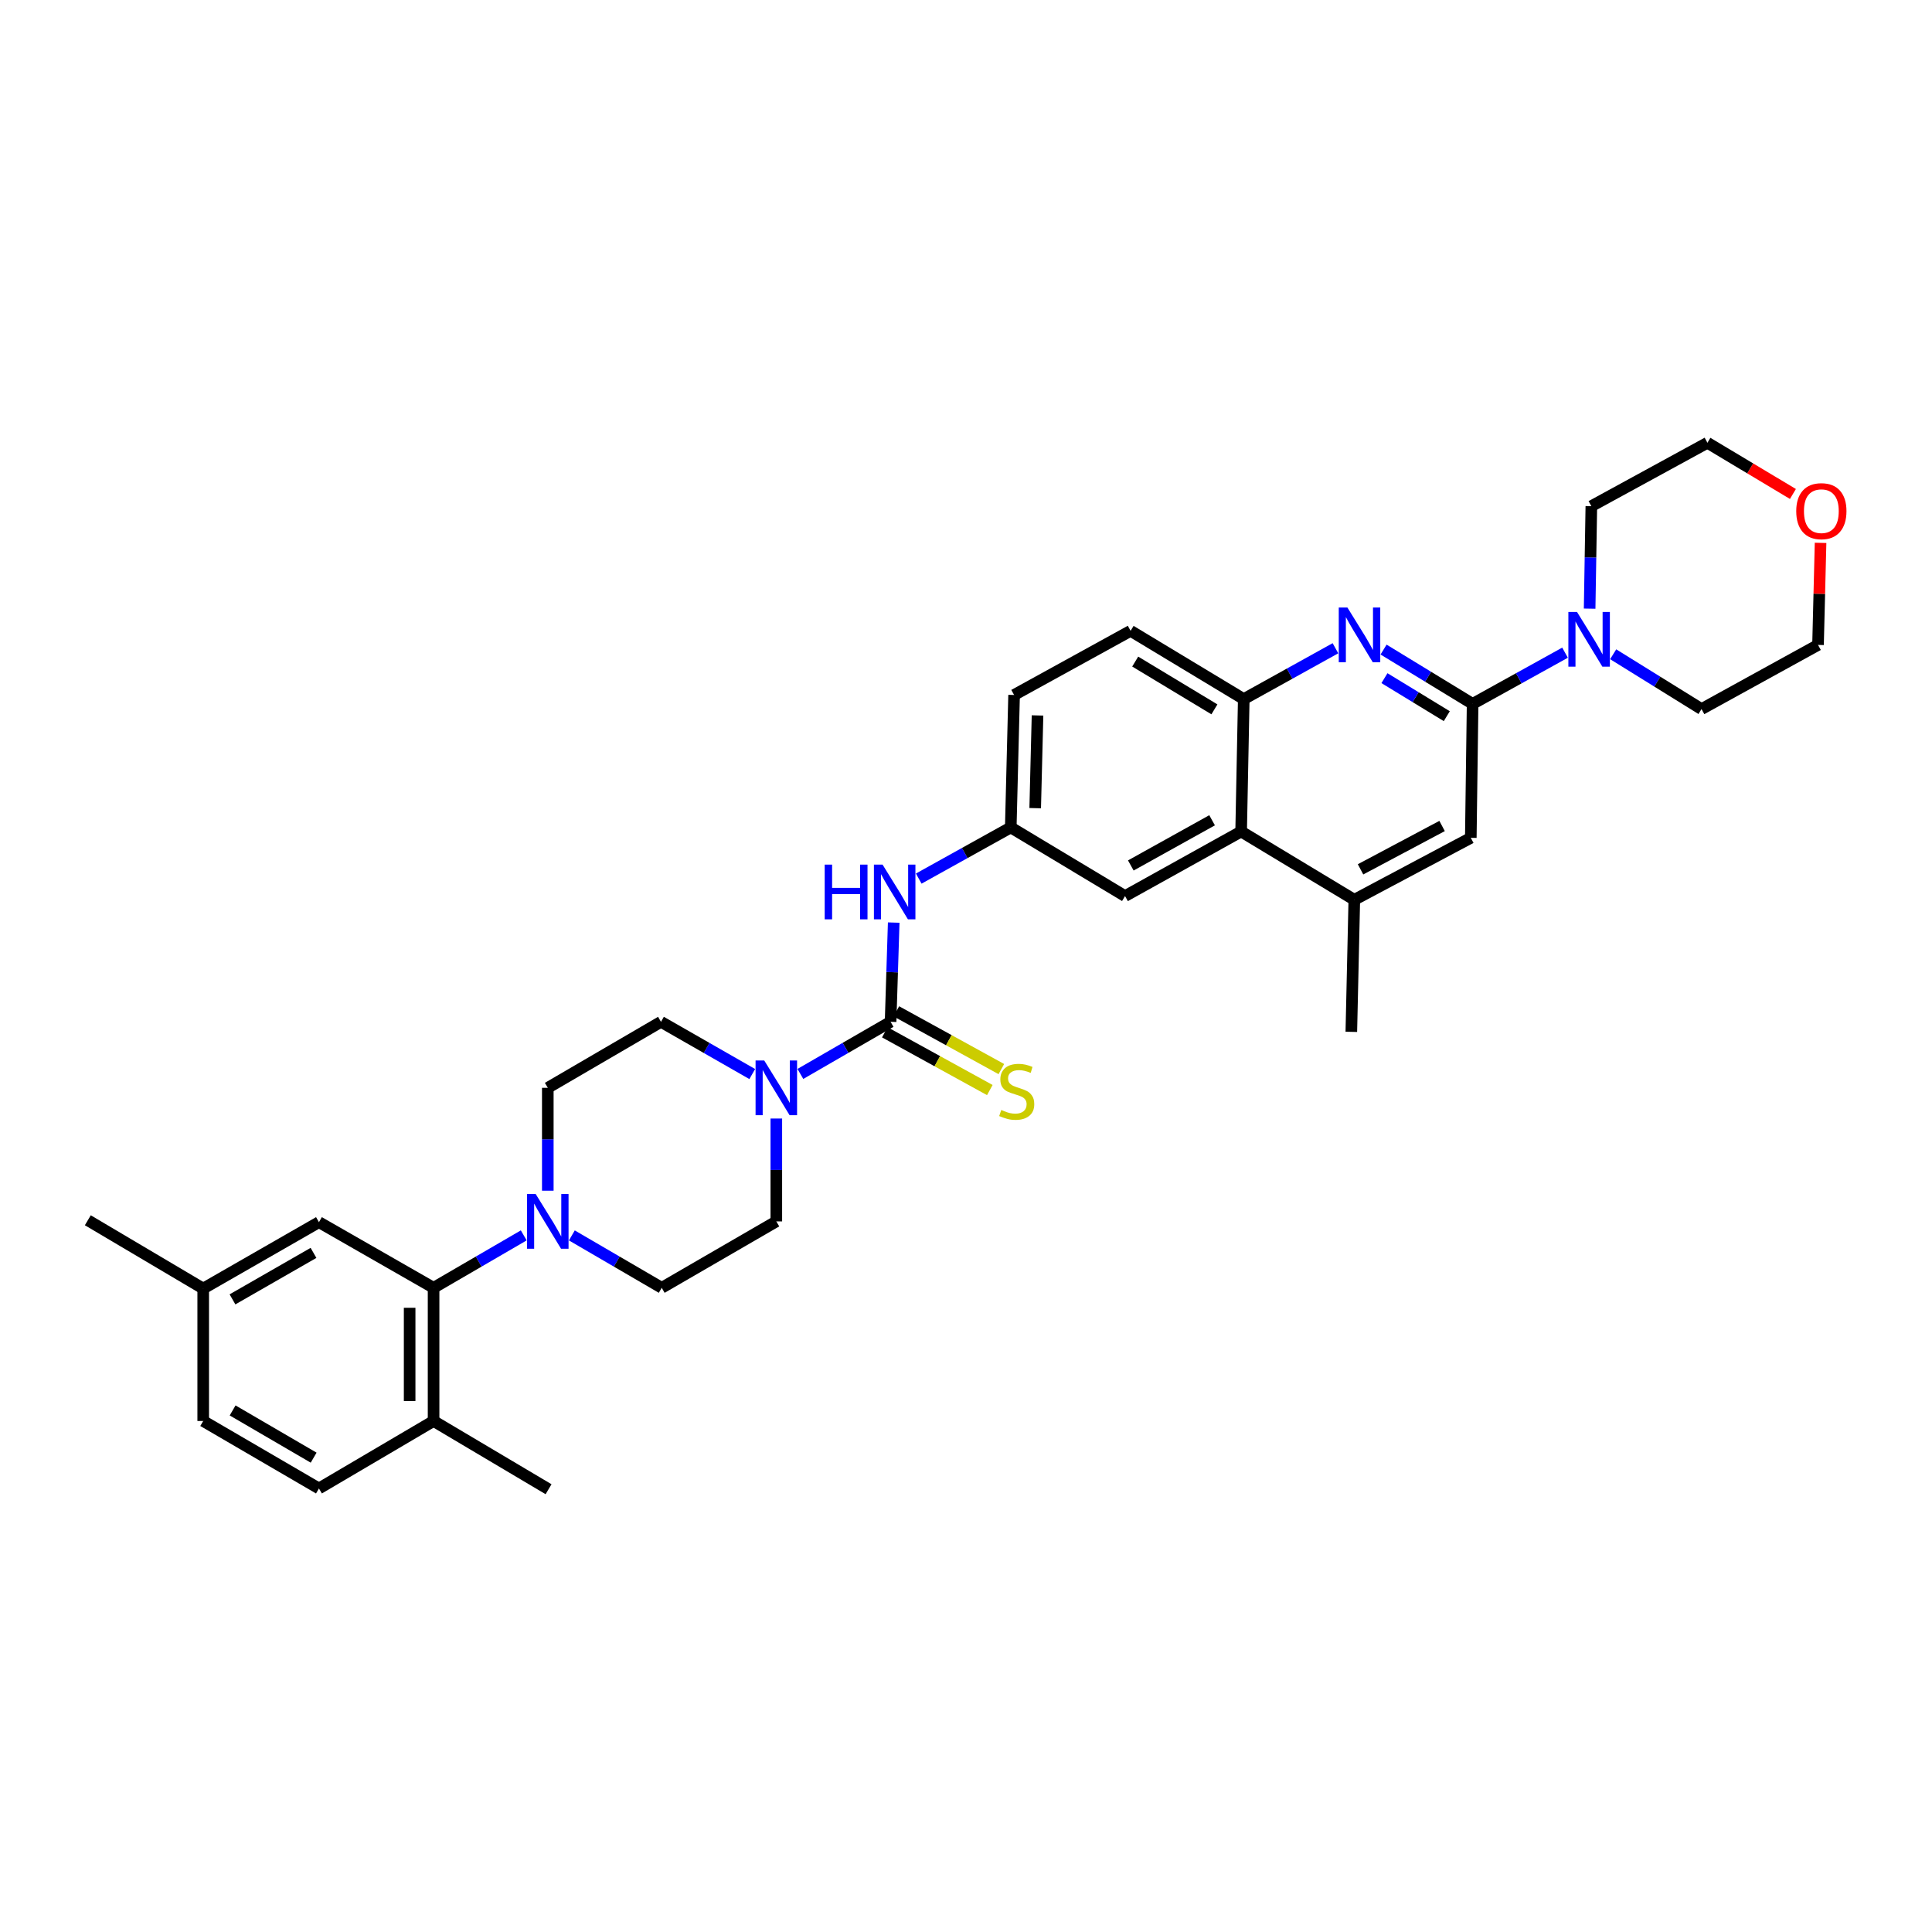 <?xml version='1.0' encoding='iso-8859-1'?>
<svg version='1.1' baseProfile='full'
              xmlns='http://www.w3.org/2000/svg'
                      xmlns:rdkit='http://www.rdkit.org/xml'
                      xmlns:xlink='http://www.w3.org/1999/xlink'
                  xml:space='preserve'
width='1000px' height='1000px' viewBox='0 0 1000 1000'>
<!-- END OF HEADER -->
<rect style='opacity:1.0;fill:#FFFFFF;stroke:none' width='1000' height='1000' x='0' y='0'> </rect>
<path class='bond-2' d='M 460.966,528.893 L 437.619,542.38' style='fill:none;fill-rule:evenodd;stroke:#000000;stroke-width:6px;stroke-linecap:butt;stroke-linejoin:miter;stroke-opacity:1' />
<path class='bond-2' d='M 437.619,542.38 L 414.272,555.868' style='fill:none;fill-rule:evenodd;stroke:#0000FF;stroke-width:6px;stroke-linecap:butt;stroke-linejoin:miter;stroke-opacity:1' />
<path class='bond-8' d='M 460.966,528.893 L 461.773,503.208' style='fill:none;fill-rule:evenodd;stroke:#000000;stroke-width:6px;stroke-linecap:butt;stroke-linejoin:miter;stroke-opacity:1' />
<path class='bond-8' d='M 461.773,503.208 L 462.581,477.524' style='fill:none;fill-rule:evenodd;stroke:#0000FF;stroke-width:6px;stroke-linecap:butt;stroke-linejoin:miter;stroke-opacity:1' />
<path class='bond-11' d='M 457.98,534.321 L 485.153,549.266' style='fill:none;fill-rule:evenodd;stroke:#000000;stroke-width:6px;stroke-linecap:butt;stroke-linejoin:miter;stroke-opacity:1' />
<path class='bond-11' d='M 485.153,549.266 L 512.326,564.211' style='fill:none;fill-rule:evenodd;stroke:#CCCC00;stroke-width:6px;stroke-linecap:butt;stroke-linejoin:miter;stroke-opacity:1' />
<path class='bond-11' d='M 463.951,523.464 L 491.124,538.408' style='fill:none;fill-rule:evenodd;stroke:#000000;stroke-width:6px;stroke-linecap:butt;stroke-linejoin:miter;stroke-opacity:1' />
<path class='bond-11' d='M 491.124,538.408 L 518.297,553.353' style='fill:none;fill-rule:evenodd;stroke:#CCCC00;stroke-width:6px;stroke-linecap:butt;stroke-linejoin:miter;stroke-opacity:1' />
<path class='bond-0' d='M 762.221,364.328 L 739.177,350.272' style='fill:none;fill-rule:evenodd;stroke:#000000;stroke-width:6px;stroke-linecap:butt;stroke-linejoin:miter;stroke-opacity:1' />
<path class='bond-0' d='M 739.177,350.272 L 716.133,336.217' style='fill:none;fill-rule:evenodd;stroke:#0000FF;stroke-width:6px;stroke-linecap:butt;stroke-linejoin:miter;stroke-opacity:1' />
<path class='bond-0' d='M 748.855,370.69 L 732.724,360.851' style='fill:none;fill-rule:evenodd;stroke:#000000;stroke-width:6px;stroke-linecap:butt;stroke-linejoin:miter;stroke-opacity:1' />
<path class='bond-0' d='M 732.724,360.851 L 716.594,351.012' style='fill:none;fill-rule:evenodd;stroke:#0000FF;stroke-width:6px;stroke-linecap:butt;stroke-linejoin:miter;stroke-opacity:1' />
<path class='bond-5' d='M 762.221,364.328 L 786.142,351.076' style='fill:none;fill-rule:evenodd;stroke:#000000;stroke-width:6px;stroke-linecap:butt;stroke-linejoin:miter;stroke-opacity:1' />
<path class='bond-5' d='M 786.142,351.076 L 810.062,337.824' style='fill:none;fill-rule:evenodd;stroke:#0000FF;stroke-width:6px;stroke-linecap:butt;stroke-linejoin:miter;stroke-opacity:1' />
<path class='bond-35' d='M 762.221,364.328 L 761.285,433.658' style='fill:none;fill-rule:evenodd;stroke:#000000;stroke-width:6px;stroke-linecap:butt;stroke-linejoin:miter;stroke-opacity:1' />
<path class='bond-1' d='M 691.226,335.527 L 667.496,348.688' style='fill:none;fill-rule:evenodd;stroke:#0000FF;stroke-width:6px;stroke-linecap:butt;stroke-linejoin:miter;stroke-opacity:1' />
<path class='bond-1' d='M 667.496,348.688 L 643.766,361.85' style='fill:none;fill-rule:evenodd;stroke:#000000;stroke-width:6px;stroke-linecap:butt;stroke-linejoin:miter;stroke-opacity:1' />
<path class='bond-15' d='M 401.824,578.947 L 401.824,605.571' style='fill:none;fill-rule:evenodd;stroke:#0000FF;stroke-width:6px;stroke-linecap:butt;stroke-linejoin:miter;stroke-opacity:1' />
<path class='bond-15' d='M 401.824,605.571 L 401.824,632.196' style='fill:none;fill-rule:evenodd;stroke:#000000;stroke-width:6px;stroke-linecap:butt;stroke-linejoin:miter;stroke-opacity:1' />
<path class='bond-16' d='M 389.364,555.929 L 365.741,542.411' style='fill:none;fill-rule:evenodd;stroke:#0000FF;stroke-width:6px;stroke-linecap:butt;stroke-linejoin:miter;stroke-opacity:1' />
<path class='bond-16' d='M 365.741,542.411 L 342.118,528.893' style='fill:none;fill-rule:evenodd;stroke:#000000;stroke-width:6px;stroke-linecap:butt;stroke-linejoin:miter;stroke-opacity:1' />
<path class='bond-3' d='M 283.541,616.307 L 283.541,589.683' style='fill:none;fill-rule:evenodd;stroke:#0000FF;stroke-width:6px;stroke-linecap:butt;stroke-linejoin:miter;stroke-opacity:1' />
<path class='bond-3' d='M 283.541,589.683 L 283.541,563.058' style='fill:none;fill-rule:evenodd;stroke:#000000;stroke-width:6px;stroke-linecap:butt;stroke-linejoin:miter;stroke-opacity:1' />
<path class='bond-4' d='M 271.092,639.434 L 247.756,653.001' style='fill:none;fill-rule:evenodd;stroke:#0000FF;stroke-width:6px;stroke-linecap:butt;stroke-linejoin:miter;stroke-opacity:1' />
<path class='bond-4' d='M 247.756,653.001 L 224.421,666.568' style='fill:none;fill-rule:evenodd;stroke:#000000;stroke-width:6px;stroke-linecap:butt;stroke-linejoin:miter;stroke-opacity:1' />
<path class='bond-33' d='M 295.988,639.45 L 319.249,653.009' style='fill:none;fill-rule:evenodd;stroke:#0000FF;stroke-width:6px;stroke-linecap:butt;stroke-linejoin:miter;stroke-opacity:1' />
<path class='bond-33' d='M 319.249,653.009 L 342.511,666.568' style='fill:none;fill-rule:evenodd;stroke:#000000;stroke-width:6px;stroke-linecap:butt;stroke-linejoin:miter;stroke-opacity:1' />
<path class='bond-14' d='M 224.421,666.568 L 224.421,735.505' style='fill:none;fill-rule:evenodd;stroke:#000000;stroke-width:6px;stroke-linecap:butt;stroke-linejoin:miter;stroke-opacity:1' />
<path class='bond-14' d='M 212.029,676.909 L 212.029,725.165' style='fill:none;fill-rule:evenodd;stroke:#000000;stroke-width:6px;stroke-linecap:butt;stroke-linejoin:miter;stroke-opacity:1' />
<path class='bond-19' d='M 224.421,666.568 L 165.087,632.588' style='fill:none;fill-rule:evenodd;stroke:#000000;stroke-width:6px;stroke-linecap:butt;stroke-linejoin:miter;stroke-opacity:1' />
<path class='bond-26' d='M 834.978,338.646 L 857.84,352.833' style='fill:none;fill-rule:evenodd;stroke:#0000FF;stroke-width:6px;stroke-linecap:butt;stroke-linejoin:miter;stroke-opacity:1' />
<path class='bond-26' d='M 857.84,352.833 L 880.703,367.02' style='fill:none;fill-rule:evenodd;stroke:#000000;stroke-width:6px;stroke-linecap:butt;stroke-linejoin:miter;stroke-opacity:1' />
<path class='bond-27' d='M 822.791,315.036 L 823.233,288.516' style='fill:none;fill-rule:evenodd;stroke:#0000FF;stroke-width:6px;stroke-linecap:butt;stroke-linejoin:miter;stroke-opacity:1' />
<path class='bond-27' d='M 823.233,288.516 L 823.675,261.996' style='fill:none;fill-rule:evenodd;stroke:#000000;stroke-width:6px;stroke-linecap:butt;stroke-linejoin:miter;stroke-opacity:1' />
<path class='bond-6' d='M 643.766,361.85 L 585.196,326.52' style='fill:none;fill-rule:evenodd;stroke:#000000;stroke-width:6px;stroke-linecap:butt;stroke-linejoin:miter;stroke-opacity:1' />
<path class='bond-6' d='M 628.58,367.161 L 587.581,342.43' style='fill:none;fill-rule:evenodd;stroke:#000000;stroke-width:6px;stroke-linecap:butt;stroke-linejoin:miter;stroke-opacity:1' />
<path class='bond-34' d='M 643.766,361.85 L 642.41,430.388' style='fill:none;fill-rule:evenodd;stroke:#000000;stroke-width:6px;stroke-linecap:butt;stroke-linejoin:miter;stroke-opacity:1' />
<path class='bond-7' d='M 642.41,430.388 L 582.319,463.803' style='fill:none;fill-rule:evenodd;stroke:#000000;stroke-width:6px;stroke-linecap:butt;stroke-linejoin:miter;stroke-opacity:1' />
<path class='bond-7' d='M 627.374,424.571 L 585.31,447.961' style='fill:none;fill-rule:evenodd;stroke:#000000;stroke-width:6px;stroke-linecap:butt;stroke-linejoin:miter;stroke-opacity:1' />
<path class='bond-9' d='M 642.41,430.388 L 700.987,465.724' style='fill:none;fill-rule:evenodd;stroke:#000000;stroke-width:6px;stroke-linecap:butt;stroke-linejoin:miter;stroke-opacity:1' />
<path class='bond-12' d='M 475.538,454.756 L 499.354,441.515' style='fill:none;fill-rule:evenodd;stroke:#0000FF;stroke-width:6px;stroke-linecap:butt;stroke-linejoin:miter;stroke-opacity:1' />
<path class='bond-12' d='M 499.354,441.515 L 523.17,428.274' style='fill:none;fill-rule:evenodd;stroke:#000000;stroke-width:6px;stroke-linecap:butt;stroke-linejoin:miter;stroke-opacity:1' />
<path class='bond-10' d='M 700.987,465.724 L 761.285,433.658' style='fill:none;fill-rule:evenodd;stroke:#000000;stroke-width:6px;stroke-linecap:butt;stroke-linejoin:miter;stroke-opacity:1' />
<path class='bond-10' d='M 704.213,449.974 L 746.422,427.527' style='fill:none;fill-rule:evenodd;stroke:#000000;stroke-width:6px;stroke-linecap:butt;stroke-linejoin:miter;stroke-opacity:1' />
<path class='bond-28' d='M 700.987,465.724 L 699.445,534.083' style='fill:none;fill-rule:evenodd;stroke:#000000;stroke-width:6px;stroke-linecap:butt;stroke-linejoin:miter;stroke-opacity:1' />
<path class='bond-13' d='M 523.17,428.274 L 582.319,463.803' style='fill:none;fill-rule:evenodd;stroke:#000000;stroke-width:6px;stroke-linecap:butt;stroke-linejoin:miter;stroke-opacity:1' />
<path class='bond-24' d='M 523.17,428.274 L 524.891,359.716' style='fill:none;fill-rule:evenodd;stroke:#000000;stroke-width:6px;stroke-linecap:butt;stroke-linejoin:miter;stroke-opacity:1' />
<path class='bond-24' d='M 535.816,418.302 L 537.021,370.31' style='fill:none;fill-rule:evenodd;stroke:#000000;stroke-width:6px;stroke-linecap:butt;stroke-linejoin:miter;stroke-opacity:1' />
<path class='bond-22' d='M 224.421,735.505 L 165.087,770.428' style='fill:none;fill-rule:evenodd;stroke:#000000;stroke-width:6px;stroke-linecap:butt;stroke-linejoin:miter;stroke-opacity:1' />
<path class='bond-31' d='M 224.421,735.505 L 283.934,770.821' style='fill:none;fill-rule:evenodd;stroke:#000000;stroke-width:6px;stroke-linecap:butt;stroke-linejoin:miter;stroke-opacity:1' />
<path class='bond-17' d='M 401.824,632.196 L 342.511,666.568' style='fill:none;fill-rule:evenodd;stroke:#000000;stroke-width:6px;stroke-linecap:butt;stroke-linejoin:miter;stroke-opacity:1' />
<path class='bond-18' d='M 342.118,528.893 L 283.541,563.058' style='fill:none;fill-rule:evenodd;stroke:#000000;stroke-width:6px;stroke-linecap:butt;stroke-linejoin:miter;stroke-opacity:1' />
<path class='bond-23' d='M 165.087,632.588 L 105.181,666.96' style='fill:none;fill-rule:evenodd;stroke:#000000;stroke-width:6px;stroke-linecap:butt;stroke-linejoin:miter;stroke-opacity:1' />
<path class='bond-23' d='M 162.268,648.492 L 120.334,672.552' style='fill:none;fill-rule:evenodd;stroke:#000000;stroke-width:6px;stroke-linecap:butt;stroke-linejoin:miter;stroke-opacity:1' />
<path class='bond-20' d='M 585.196,326.52 L 524.891,359.716' style='fill:none;fill-rule:evenodd;stroke:#000000;stroke-width:6px;stroke-linecap:butt;stroke-linejoin:miter;stroke-opacity:1' />
<path class='bond-21' d='M 928.011,255.68 L 905.885,242.43' style='fill:none;fill-rule:evenodd;stroke:#FF0000;stroke-width:6px;stroke-linecap:butt;stroke-linejoin:miter;stroke-opacity:1' />
<path class='bond-21' d='M 905.885,242.43 L 883.76,229.179' style='fill:none;fill-rule:evenodd;stroke:#000000;stroke-width:6px;stroke-linecap:butt;stroke-linejoin:miter;stroke-opacity:1' />
<path class='bond-37' d='M 942.32,280.988 L 941.664,307.399' style='fill:none;fill-rule:evenodd;stroke:#FF0000;stroke-width:6px;stroke-linecap:butt;stroke-linejoin:miter;stroke-opacity:1' />
<path class='bond-37' d='M 941.664,307.399 L 941.008,333.811' style='fill:none;fill-rule:evenodd;stroke:#000000;stroke-width:6px;stroke-linecap:butt;stroke-linejoin:miter;stroke-opacity:1' />
<path class='bond-36' d='M 165.087,770.428 L 105.181,735.505' style='fill:none;fill-rule:evenodd;stroke:#000000;stroke-width:6px;stroke-linecap:butt;stroke-linejoin:miter;stroke-opacity:1' />
<path class='bond-36' d='M 162.342,754.485 L 120.408,730.039' style='fill:none;fill-rule:evenodd;stroke:#000000;stroke-width:6px;stroke-linecap:butt;stroke-linejoin:miter;stroke-opacity:1' />
<path class='bond-25' d='M 105.181,666.96 L 105.181,735.505' style='fill:none;fill-rule:evenodd;stroke:#000000;stroke-width:6px;stroke-linecap:butt;stroke-linejoin:miter;stroke-opacity:1' />
<path class='bond-32' d='M 105.181,666.96 L 45.455,631.604' style='fill:none;fill-rule:evenodd;stroke:#000000;stroke-width:6px;stroke-linecap:butt;stroke-linejoin:miter;stroke-opacity:1' />
<path class='bond-30' d='M 880.703,367.02 L 941.008,333.811' style='fill:none;fill-rule:evenodd;stroke:#000000;stroke-width:6px;stroke-linecap:butt;stroke-linejoin:miter;stroke-opacity:1' />
<path class='bond-29' d='M 823.675,261.996 L 883.76,229.179' style='fill:none;fill-rule:evenodd;stroke:#000000;stroke-width:6px;stroke-linecap:butt;stroke-linejoin:miter;stroke-opacity:1' />
<path  class='atom-2' d='M 697.419 314.46
L 706.699 329.46
Q 707.619 330.94, 709.099 333.62
Q 710.579 336.3, 710.659 336.46
L 710.659 314.46
L 714.419 314.46
L 714.419 342.78
L 710.539 342.78
L 700.579 326.38
Q 699.419 324.46, 698.179 322.26
Q 696.979 320.06, 696.619 319.38
L 696.619 342.78
L 692.939 342.78
L 692.939 314.46
L 697.419 314.46
' fill='#0000FF'/>
<path  class='atom-3' d='M 395.564 548.898
L 404.844 563.898
Q 405.764 565.378, 407.244 568.058
Q 408.724 570.738, 408.804 570.898
L 408.804 548.898
L 412.564 548.898
L 412.564 577.218
L 408.684 577.218
L 398.724 560.818
Q 397.564 558.898, 396.324 556.698
Q 395.124 554.498, 394.764 553.818
L 394.764 577.218
L 391.084 577.218
L 391.084 548.898
L 395.564 548.898
' fill='#0000FF'/>
<path  class='atom-4' d='M 277.281 618.036
L 286.561 633.036
Q 287.481 634.516, 288.961 637.196
Q 290.441 639.876, 290.521 640.036
L 290.521 618.036
L 294.281 618.036
L 294.281 646.356
L 290.401 646.356
L 280.441 629.956
Q 279.281 628.036, 278.041 625.836
Q 276.841 623.636, 276.481 622.956
L 276.481 646.356
L 272.801 646.356
L 272.801 618.036
L 277.281 618.036
' fill='#0000FF'/>
<path  class='atom-6' d='M 816.266 316.759
L 825.546 331.759
Q 826.466 333.239, 827.946 335.919
Q 829.426 338.599, 829.506 338.759
L 829.506 316.759
L 833.266 316.759
L 833.266 345.079
L 829.386 345.079
L 819.426 328.679
Q 818.266 326.759, 817.026 324.559
Q 815.826 322.359, 815.466 321.679
L 815.466 345.079
L 811.786 345.079
L 811.786 316.759
L 816.266 316.759
' fill='#0000FF'/>
<path  class='atom-9' d='M 426.859 447.523
L 430.699 447.523
L 430.699 459.563
L 445.179 459.563
L 445.179 447.523
L 449.019 447.523
L 449.019 475.843
L 445.179 475.843
L 445.179 462.763
L 430.699 462.763
L 430.699 475.843
L 426.859 475.843
L 426.859 447.523
' fill='#0000FF'/>
<path  class='atom-9' d='M 456.819 447.523
L 466.099 462.523
Q 467.019 464.003, 468.499 466.683
Q 469.979 469.363, 470.059 469.523
L 470.059 447.523
L 473.819 447.523
L 473.819 475.843
L 469.939 475.843
L 459.979 459.443
Q 458.819 457.523, 457.579 455.323
Q 456.379 453.123, 456.019 452.443
L 456.019 475.843
L 452.339 475.843
L 452.339 447.523
L 456.819 447.523
' fill='#0000FF'/>
<path  class='atom-12' d='M 518.254 574.52
Q 518.574 574.64, 519.894 575.2
Q 521.214 575.76, 522.654 576.12
Q 524.134 576.44, 525.574 576.44
Q 528.254 576.44, 529.814 575.16
Q 531.374 573.84, 531.374 571.56
Q 531.374 570, 530.574 569.04
Q 529.814 568.08, 528.614 567.56
Q 527.414 567.04, 525.414 566.44
Q 522.894 565.68, 521.374 564.96
Q 519.894 564.24, 518.814 562.72
Q 517.774 561.2, 517.774 558.64
Q 517.774 555.08, 520.174 552.88
Q 522.614 550.68, 527.414 550.68
Q 530.694 550.68, 534.414 552.24
L 533.494 555.32
Q 530.094 553.92, 527.534 553.92
Q 524.774 553.92, 523.254 555.08
Q 521.734 556.2, 521.774 558.16
Q 521.774 559.68, 522.534 560.6
Q 523.334 561.52, 524.454 562.04
Q 525.614 562.56, 527.534 563.16
Q 530.094 563.96, 531.614 564.76
Q 533.134 565.56, 534.214 567.2
Q 535.334 568.8, 535.334 571.56
Q 535.334 575.48, 532.694 577.6
Q 530.094 579.68, 525.734 579.68
Q 523.214 579.68, 521.294 579.12
Q 519.414 578.6, 517.174 577.68
L 518.254 574.52
' fill='#CCCC00'/>
<path  class='atom-22' d='M 929.729 264.575
Q 929.729 257.775, 933.089 253.975
Q 936.449 250.175, 942.729 250.175
Q 949.009 250.175, 952.369 253.975
Q 955.729 257.775, 955.729 264.575
Q 955.729 271.455, 952.329 275.375
Q 948.929 279.255, 942.729 279.255
Q 936.489 279.255, 933.089 275.375
Q 929.729 271.495, 929.729 264.575
M 942.729 276.055
Q 947.049 276.055, 949.369 273.175
Q 951.729 270.255, 951.729 264.575
Q 951.729 259.015, 949.369 256.215
Q 947.049 253.375, 942.729 253.375
Q 938.409 253.375, 936.049 256.175
Q 933.729 258.975, 933.729 264.575
Q 933.729 270.295, 936.049 273.175
Q 938.409 276.055, 942.729 276.055
' fill='#FF0000'/>
</svg>
